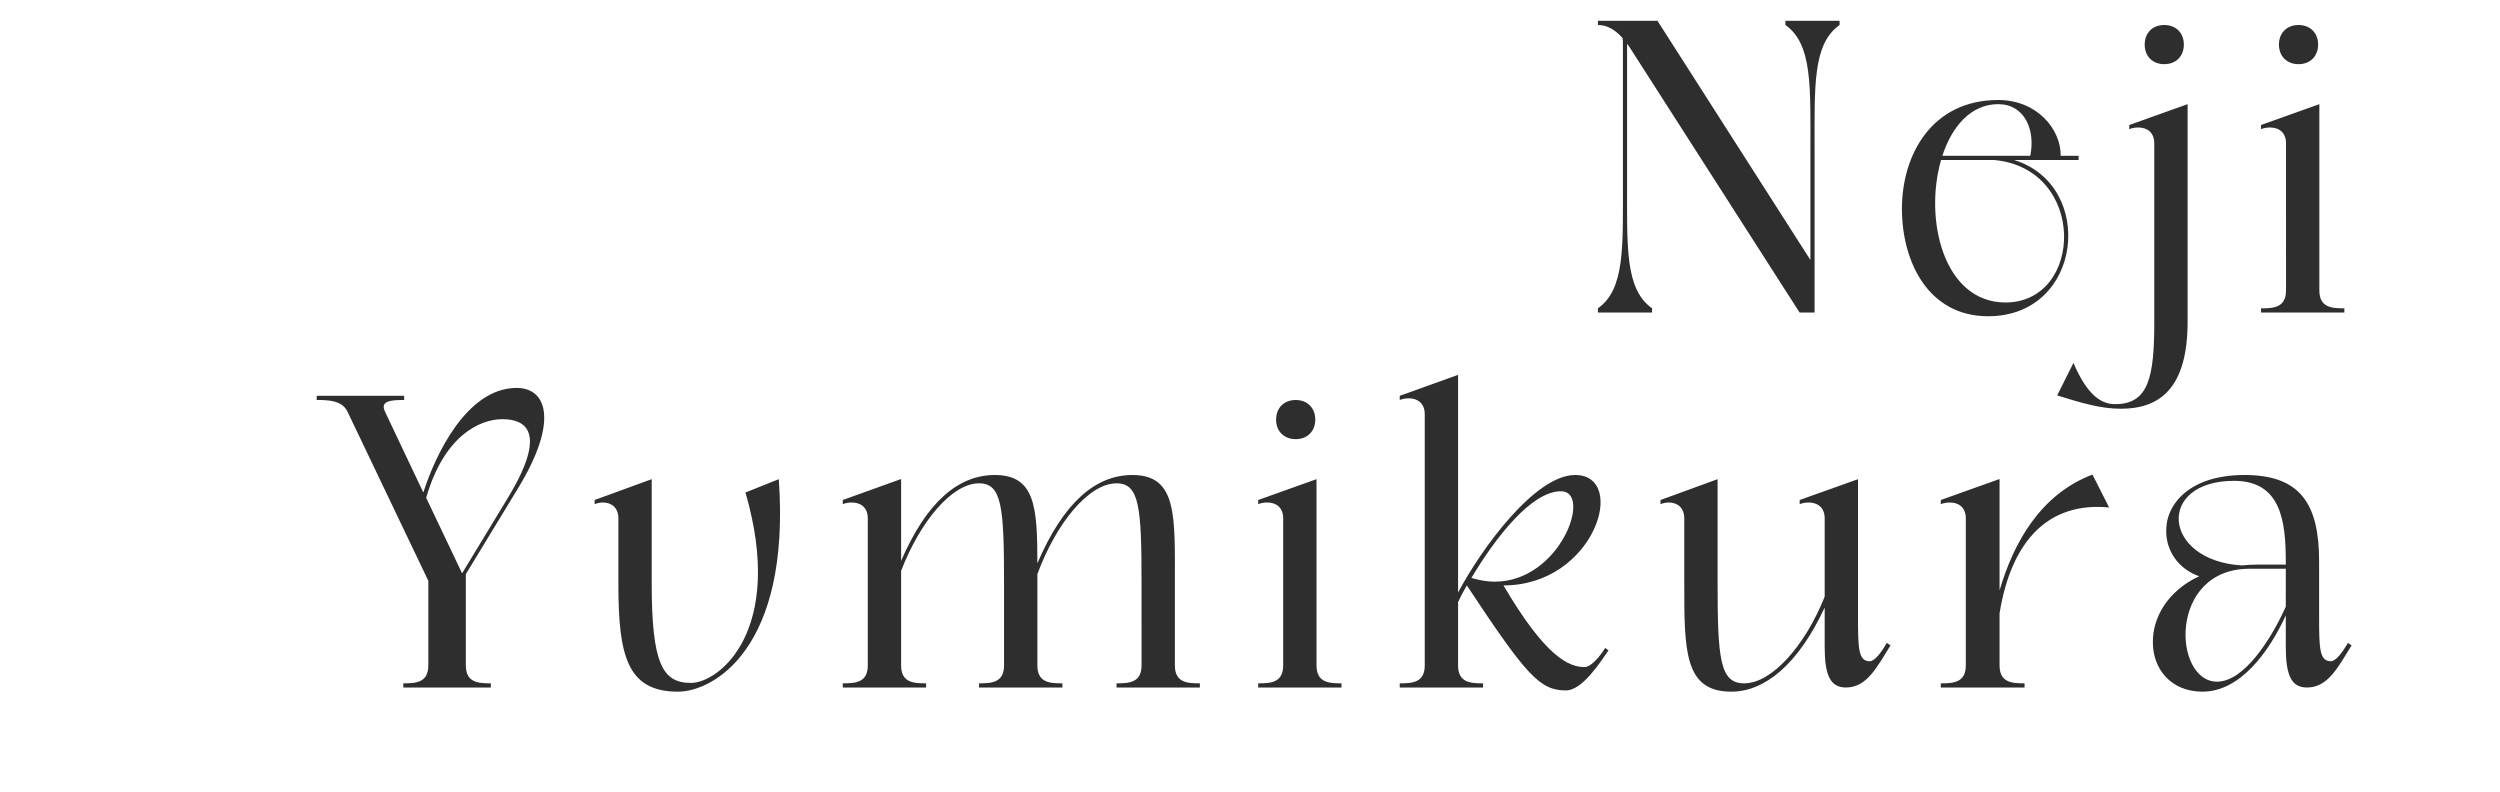<svg width="1200" height="380" fill="none" xmlns="http://www.w3.org/2000/svg"><path d="M795.6 10L869 124.8V72.6c0-31.2 1-51.4-12-60.6v-2h26v2c-13 9.2-12 29.4-12 60.6V150h-7.2l-81-126.4c-.6-1-1.2-1.8-1.8-2.6v66.4c0 31.2-1 51.4 12 60.6v2h-26v-2c13-9.2 12-29.4 12-60.6V20.6c0-.8 0-1.6-.2-2.4C775 14 771.2 12 767 12v-2h28.6zm193.522 64.8h8.6v2h-31c39.398 12 33.2 75-12.4 75-28.8 0-41.4-26.2-41.4-51.6 0-26 14.4-52.2 46.2-52.2 18.8 0 30.2 14.2 30 26.8zm-56.8 0h42.2c2.6-12.6-2.8-24.8-15.4-24.8-13 0-22.2 10.6-26.8 24.8zm-.6 2c-8.2 28.2 1 68.4 31 68.4 37.598-.2 38.998-64.4-5.6-68.4h-25.4zm97.728-55.4c0-5.6 3.8-9.4 9.4-9.4 5.6 0 9.4 3.8 9.4 9.4 0 5.6-3.8 9.4-9.4 9.4-5.6 0-9.4-3.8-9.4-9.4zm20.6 28.6v104.4c0 31.8-13.2 41.8-32 41.8-9.8 0-19.005-2.8-30.605-6.4l7.8-15.6c6.205 14.4 12.605 19.8 20.005 19.8 16.2 0 18.8-13.2 18.8-39.6V68.8c0-5.2-3.4-7.6-7.6-7.6-1.4 0-3 .2-4.4.8v-2l28-10zm43.84-28.6c0-5.6 3.8-9.4 9.4-9.4 5.6 0 9.4 3.8 9.4 9.4 0 5.6-3.8 9.4-9.4 9.4-5.6 0-9.4-3.8-9.4-9.4zm19.4 28.6v89.4c0 8.4 6.2 8.6 12 8.6v2h-40v-2c5.8 0 12-.2 12-8.6V68.8c0-5.2-3.4-7.6-7.6-7.6-1.4 0-3 .2-4.4.8v-2l28-10zM193.6 330v-2c5.8 0 12-.2 12-8.6v-40.6l-38.8-81.2c-2.6-5.4-9-5.6-14.8-5.6v-2h42v2c-5.8 0-11.8.2-9.2 5.6l18.4 38.8c5.8-18.2 20.8-49.8 44.4-50.2 15.4-.2 20.2 16.6 1.4 47.6l-25.4 41.8v43.8c0 8.4 6.2 8.6 12 8.6v2h-42zm11-91.2l-.2-.2 17.4 36.6 21-34.6c6-9.8 23.6-39.2-1.6-39.4-11 0-28 8-36.6 37.6zm92.222 41.2v-31.2c0-5.2-3.4-7.6-7.4-7.6-1.2 0-2.6.2-4 .8v-2l27.4-10v50c0 38.6 5.2 47.8 18.8 47.8 13.6 0 45.4-25.2 26.2-91.4l16-6.4c5.8 81.6-31.6 102-48.4 102-24.6 0-28.6-17.6-28.6-52zm135.717 39.4c0 8.4 6.2 8.6 12 8.6v2h-40v-2c5.8 0 12-.2 12-8.6v-70.6c0-5.2-3.4-7.6-7.6-7.6-1.4 0-3 .2-4.4.8v-2l27.8-10h.2v39.2c12.2-28.2 27.4-41.2 45-41.2 19.4 0 20.4 15.6 20.4 42.4 12.4-29 27.8-42.4 45.6-42.4 21.6 0 20.4 19.6 20.4 52v39.4c0 8.4 6.2 8.6 12 8.6v2h-40v-2c5.8 0 12-.2 12-8.6V280c0-36.6-1-48-12-48-13.4 0-29 19.2-38 43.6v43.8c0 8.4 6.2 8.6 12 8.6v2h-40v-2c5.8 0 12-.2 12-8.6V280c0-36.6-1-48-12-48-13 0-28.2 18.2-37.4 42v45.4zm179.991-118c0-5.6 3.8-9.4 9.4-9.4 5.6 0 9.4 3.8 9.4 9.4 0 5.6-3.8 9.4-9.4 9.4-5.6 0-9.4-3.8-9.4-9.4zm19.4 28.6v89.4c0 8.4 6.2 8.6 12 8.6v2h-40v-2c5.8 0 12-.2 12-8.6v-70.6c0-5.2-3.4-7.6-7.6-7.6-1.4 0-3 .2-4.4.8v-2l28-10zm67.945 89.4c0 8.4 6.2 8.6 12 8.6v2h-40v-2c5.8 0 12-.2 12-8.6V198.8c0-5.2-3.4-7.6-7.6-7.6-1.4 0-3 .2-4.4.8v-2l27.8-10h.2v104.4c11.4-21.4 37-56.4 56.2-56.4 25.6 0 9.4 53-34.4 53 20.2 34.4 31.4 39.2 39 39.2 2.8 0 7-4.6 9.8-9.2l1.6 1.2c-4 5.8-12.6 19.2-20.4 19.2-12.6 0-19-7.2-47.6-50.4-1.6 2.8-3 5.4-4.2 8v30.4zm6.4-42c4 1.2 7.8 1.8 11.2 1.8 31.6 0 47-43.4 31.8-43.4-14.2 0-31.4 22.2-43 41.6zm-.6.8h.2v-.2l-.2.2zm102.772 1.8v-31.2c0-5.2-3.4-7.6-7.4-7.6-1.2 0-2.6.2-4 .8v-2l27.4-10v50c0 36.6 1.2 48 12.8 48 13.2 0 29.2-18 38.6-41.6v-37.6c0-5.2-3.4-7.6-7.6-7.6-1.4 0-3 .2-4.4.8v-2l28-10v66.6c0 14.6.2 20.8 5.6 20.8 2.4 0 5.6-4.2 8.2-8.8l1.8 1.2c-6.6 10.6-11.4 20.2-21.4 20.2-7.6 0-10.2-6-10.2-19.6v-18.8c-12.8 27.6-29 40.4-44.8 40.4-22.6 0-22.6-19.6-22.6-52zm151.347 39.4c0 8.4 6.2 8.6 12 8.6v2h-40.2v-2c5.8 0 12-.2 12-8.6v-70.6c0-5.2-3.4-7.6-7.6-7.6-1.4 0-3 .2-4.4.8v-2l28-10h.2v53.4c6.8-23.2 19.8-46.2 44.596-55.6l8 15.8c-28.196-2.8-46.796 14.8-52.596 50.8v25zm97.386 12.6c-15.2 0-23.8-11-23.8-23.6-.2-11.6 6.8-24.6 22.2-31.8-10.2-3.6-15.8-12.4-15.8-21.6-.2-13 11.2-26.8 37-27 27.6-.2 36.4 14 36.4 41.6v27c0 14.6.2 20.8 5.6 20.8 2.4 0 5.6-4.2 8.2-8.8l1.8 1.2c-6.6 10.6-11.4 20.2-21.4 20.2-7.6 0-10.2-6-10.2-19.6v-15c-8 17.4-21.8 36.6-40 36.6zm40-61v-1.4c0-19.2-2.2-38.8-24.8-38.8-37.4 0-34.6 38.2 3.6 40.6 2.4-.2 5-.4 7.6-.4h13.6zm0 20.2V273h-17.4c-39.2 0-36.8 54.2-15.6 54.2 13 0 26-20.4 33-36z" fill="#2E2E2E"/></svg>